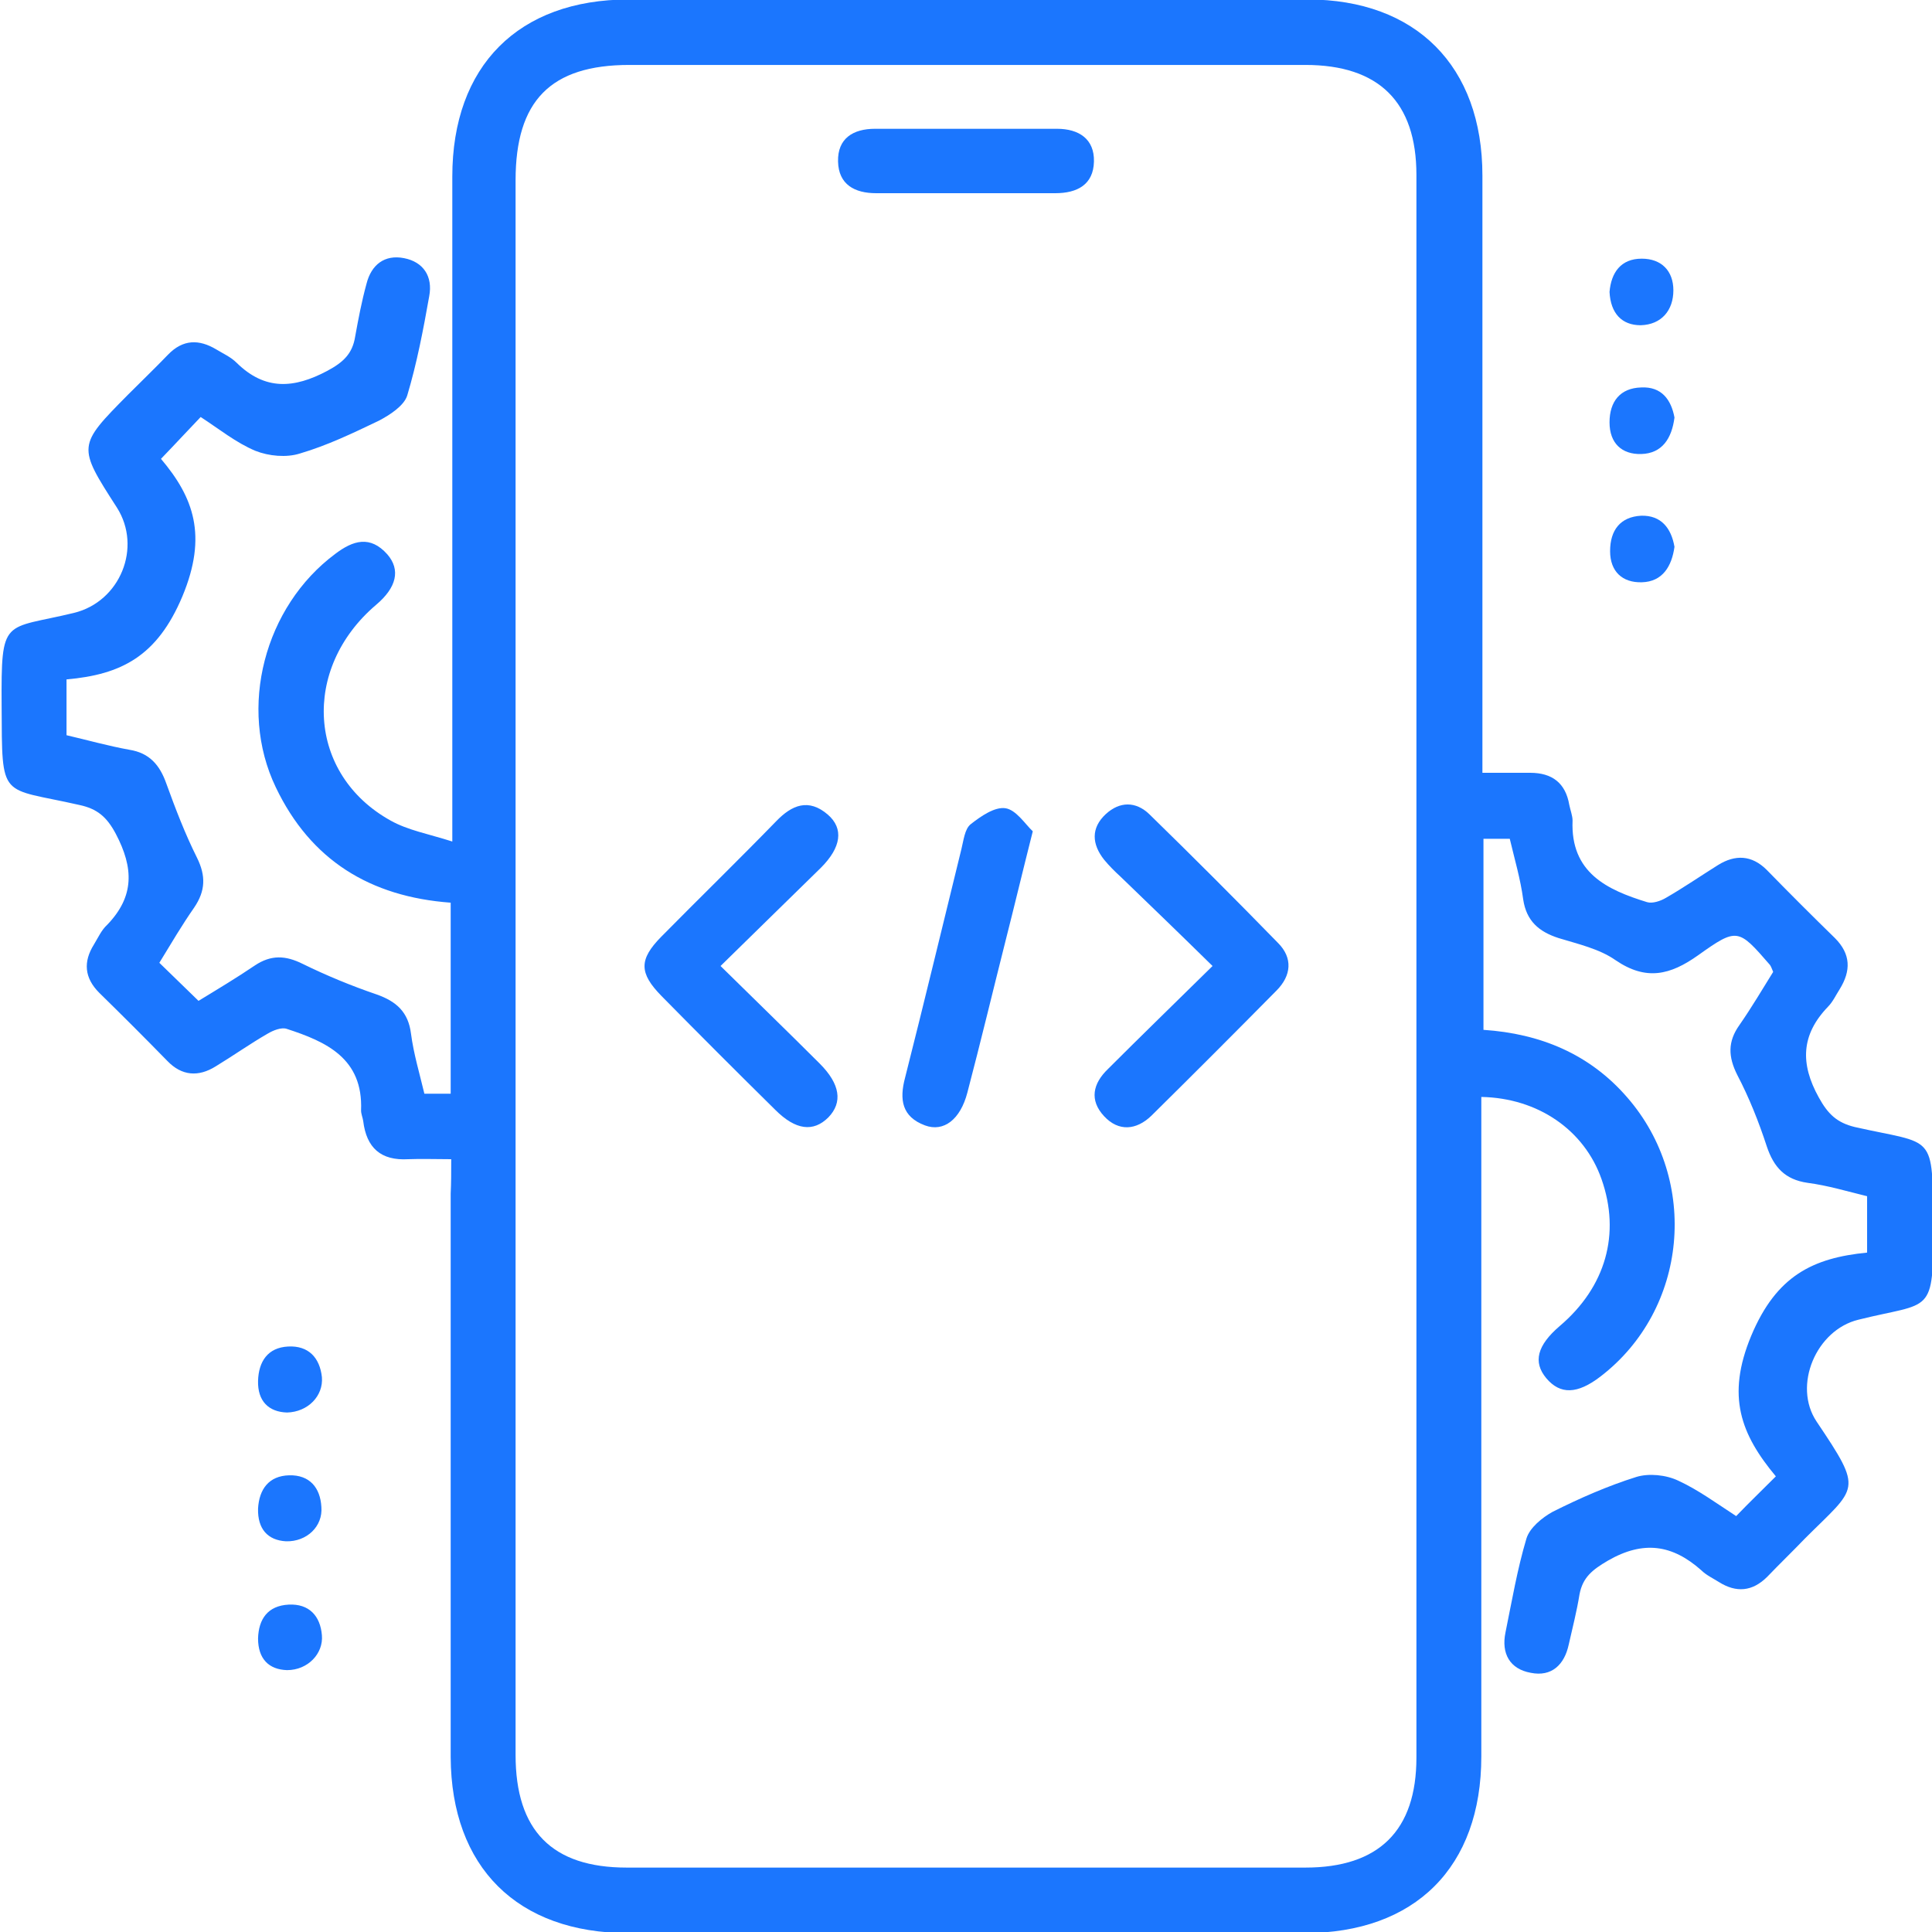 <svg width="44" height="44" viewBox="0 0 44 44" fill="none" xmlns="http://www.w3.org/2000/svg">
<g clip-path="url(#clip0_15793_9896)">
<g clip-path="url(#clip1_15793_9896)">
<path d="M10.276 26.4C9.897 26.4 9.604 26.388 9.299 26.4C8.676 26.437 8.346 26.143 8.272 25.532C8.26 25.447 8.223 25.373 8.223 25.288C8.272 24.102 7.429 23.723 6.525 23.43C6.403 23.393 6.22 23.467 6.097 23.54C5.694 23.772 5.315 24.041 4.912 24.286C4.521 24.53 4.142 24.506 3.812 24.163C3.299 23.638 2.786 23.125 2.261 22.611C1.919 22.269 1.894 21.902 2.139 21.511C2.236 21.352 2.31 21.181 2.444 21.059C3.067 20.411 3.043 19.763 2.639 18.993C2.432 18.602 2.212 18.419 1.809 18.333C-0.012 17.918 0.049 18.248 0.037 16.072C0.025 14.031 0.074 14.349 1.686 13.958C2.737 13.701 3.238 12.467 2.664 11.562C1.76 10.157 1.76 10.157 2.921 8.983C3.226 8.678 3.531 8.384 3.825 8.079C4.167 7.724 4.533 7.724 4.924 7.957C5.083 8.054 5.254 8.128 5.389 8.262C6.036 8.898 6.696 8.849 7.454 8.446C7.82 8.25 8.028 8.054 8.089 7.663C8.162 7.26 8.236 6.869 8.346 6.466C8.456 6.026 8.761 5.793 9.201 5.879C9.641 5.964 9.861 6.294 9.775 6.747C9.641 7.504 9.494 8.274 9.274 9.008C9.201 9.24 8.883 9.448 8.627 9.582C8.04 9.863 7.454 10.145 6.831 10.328C6.525 10.426 6.122 10.389 5.816 10.267C5.376 10.083 4.985 9.766 4.57 9.497C4.277 9.802 4.008 10.096 3.666 10.45C4.411 11.33 4.729 12.198 4.155 13.579C3.58 14.948 2.762 15.363 1.515 15.473C1.515 15.938 1.515 16.317 1.515 16.744C1.992 16.855 2.468 16.989 2.945 17.075C3.409 17.148 3.641 17.429 3.788 17.845C3.996 18.419 4.216 18.993 4.485 19.531C4.692 19.947 4.68 20.289 4.423 20.668C4.142 21.071 3.898 21.487 3.629 21.927C3.935 22.22 4.203 22.489 4.521 22.794C4.961 22.526 5.389 22.269 5.804 21.988C6.171 21.743 6.501 21.756 6.892 21.951C7.441 22.22 8.004 22.452 8.578 22.648C9.03 22.807 9.299 23.051 9.36 23.54C9.421 24.005 9.555 24.445 9.665 24.909C9.885 24.909 10.069 24.909 10.264 24.909C10.264 23.454 10.264 22.012 10.264 20.558C8.431 20.423 7.075 19.592 6.281 17.93C5.413 16.121 6.024 13.811 7.637 12.613C8.04 12.308 8.431 12.186 8.822 12.626C9.128 12.98 9.03 13.383 8.566 13.774C6.855 15.229 7.002 17.637 8.896 18.688C9.287 18.908 9.763 18.993 10.301 19.165C10.301 18.798 10.301 18.566 10.301 18.321C10.301 13.555 10.301 8.788 10.301 4.021C10.301 1.503 11.804 -0.012 14.321 -0.012C19.477 -0.012 24.621 -0.012 29.777 -0.012C32.246 -0.012 33.761 1.503 33.761 3.997C33.761 8.274 33.761 12.552 33.761 16.83C33.761 17.05 33.761 17.27 33.761 17.6C34.14 17.6 34.494 17.6 34.848 17.6C35.349 17.6 35.655 17.832 35.74 18.333C35.765 18.456 35.814 18.578 35.814 18.688C35.765 19.873 36.596 20.265 37.512 20.546C37.634 20.582 37.818 20.521 37.94 20.448C38.343 20.216 38.734 19.947 39.125 19.702C39.516 19.458 39.895 19.47 40.237 19.812C40.75 20.338 41.263 20.851 41.789 21.364C42.155 21.731 42.155 22.11 41.899 22.526C41.813 22.66 41.74 22.819 41.63 22.929C41.019 23.564 40.994 24.224 41.422 24.994C41.63 25.373 41.837 25.569 42.241 25.667C44.074 26.082 44.012 25.765 44.025 27.916C44.037 29.981 43.988 29.639 42.326 30.055C41.361 30.287 40.823 31.558 41.373 32.377C42.448 33.978 42.302 33.843 41.104 35.041C40.823 35.334 40.53 35.616 40.249 35.909C39.907 36.251 39.54 36.276 39.149 36.031C39.015 35.946 38.856 35.872 38.746 35.762C38.086 35.176 37.426 35.078 36.62 35.542C36.266 35.75 36.046 35.921 35.972 36.312C35.911 36.691 35.814 37.07 35.728 37.449C35.63 37.913 35.337 38.194 34.861 38.097C34.384 38.011 34.188 37.657 34.286 37.18C34.433 36.459 34.555 35.738 34.763 35.041C34.836 34.797 35.117 34.565 35.361 34.43C35.972 34.124 36.608 33.843 37.268 33.636C37.549 33.55 37.94 33.587 38.221 33.721C38.673 33.929 39.088 34.234 39.54 34.528C39.834 34.222 40.115 33.953 40.444 33.623C39.65 32.67 39.308 31.802 39.883 30.421C40.457 29.052 41.288 28.649 42.522 28.527C42.522 28.075 42.522 27.683 42.522 27.243C42.07 27.133 41.63 26.999 41.165 26.938C40.652 26.864 40.396 26.583 40.237 26.107C40.053 25.544 39.834 24.994 39.565 24.481C39.357 24.066 39.345 23.723 39.614 23.345C39.895 22.941 40.139 22.526 40.383 22.134C40.347 22.049 40.335 22.012 40.31 21.976C39.589 21.145 39.565 21.12 38.673 21.756C38.037 22.208 37.488 22.342 36.791 21.866C36.425 21.609 35.936 21.499 35.496 21.364C35.044 21.218 34.763 20.973 34.69 20.485C34.628 20.02 34.494 19.568 34.384 19.103C34.164 19.103 33.993 19.103 33.785 19.103C33.785 20.546 33.785 21.976 33.785 23.454C35.081 23.54 36.205 24.005 37.06 24.994C38.709 26.889 38.441 29.822 36.449 31.35C35.924 31.753 35.533 31.766 35.215 31.387C34.909 31.02 35.007 30.641 35.52 30.201C36.571 29.309 36.913 28.099 36.473 26.852C36.082 25.74 35.032 25.007 33.736 24.982C33.736 25.227 33.736 25.459 33.736 25.703C33.736 30.47 33.736 35.237 33.736 40.003C33.736 42.521 32.233 44.025 29.704 44.025C24.572 44.025 19.44 44.025 14.309 44.025C11.779 44.025 10.276 42.521 10.264 40.016C10.264 35.738 10.264 31.46 10.264 27.182C10.276 26.938 10.276 26.718 10.276 26.4ZM11.742 21.939C11.742 27.952 11.742 33.953 11.742 39.967C11.742 41.69 12.573 42.533 14.272 42.533C19.428 42.533 24.572 42.533 29.729 42.533C31.403 42.533 32.258 41.69 32.258 40.028C32.258 28.013 32.258 15.999 32.258 3.984C32.258 2.322 31.403 1.479 29.729 1.479C24.597 1.479 19.465 1.479 14.333 1.479C12.537 1.479 11.742 2.298 11.742 4.107C11.742 10.047 11.742 15.999 11.742 21.939Z" fill="#1B76FE"/>
<path d="M36.656 6.649C36.693 6.209 36.913 5.891 37.389 5.891C37.842 5.891 38.11 6.172 38.11 6.612C38.11 7.064 37.842 7.394 37.365 7.407C36.937 7.407 36.681 7.138 36.656 6.649Z" fill="#1B76FE"/>
<path d="M38.135 9.509C38.074 9.985 37.854 10.328 37.377 10.34C36.937 10.352 36.656 10.095 36.656 9.619C36.656 9.142 36.901 8.837 37.377 8.824C37.842 8.8 38.061 9.105 38.135 9.509Z" fill="#1B76FE"/>
<path d="M38.135 12.454C38.074 12.894 37.866 13.249 37.39 13.261C36.95 13.273 36.669 13.017 36.669 12.552C36.669 12.075 36.901 11.77 37.378 11.745C37.83 11.733 38.062 12.027 38.135 12.454Z" fill="#1B76FE"/>
<path d="M6.537 32.169C6.122 32.157 5.865 31.912 5.877 31.448C5.89 31.008 6.097 30.69 6.562 30.666C7.026 30.641 7.283 30.922 7.331 31.362C7.368 31.79 7.014 32.157 6.537 32.169Z" fill="#1B76FE"/>
<path d="M6.513 35.102C6.097 35.078 5.865 34.821 5.877 34.357C5.902 33.917 6.122 33.611 6.586 33.599C7.05 33.587 7.295 33.88 7.319 34.32C7.356 34.76 6.989 35.115 6.513 35.102Z" fill="#1B76FE"/>
<path d="M6.537 38.036C6.122 38.023 5.877 37.779 5.877 37.314C5.89 36.874 6.097 36.569 6.574 36.544C7.038 36.52 7.295 36.801 7.331 37.241C7.368 37.657 7.014 38.036 6.537 38.036Z" fill="#1B76FE"/>
<path d="M16.41 22C17.216 22.794 17.949 23.503 18.67 24.224C19.134 24.689 19.196 25.105 18.866 25.447C18.524 25.789 18.12 25.74 17.656 25.276C16.788 24.42 15.921 23.552 15.066 22.684C14.552 22.159 14.552 21.853 15.053 21.34C15.921 20.46 16.813 19.592 17.68 18.7C18.035 18.333 18.414 18.174 18.854 18.553C19.22 18.871 19.159 19.299 18.695 19.763C17.949 20.497 17.204 21.218 16.41 22Z" fill="#1B76FE"/>
<path d="M27.615 22C26.869 21.267 26.197 20.619 25.525 19.971C25.391 19.849 25.256 19.714 25.146 19.58C24.866 19.226 24.841 18.859 25.183 18.541C25.501 18.248 25.867 18.248 26.173 18.541C27.163 19.507 28.14 20.484 29.105 21.474C29.448 21.817 29.411 22.22 29.069 22.562C28.128 23.515 27.175 24.469 26.222 25.41C25.88 25.74 25.476 25.777 25.146 25.422C24.804 25.055 24.89 24.677 25.232 24.347C25.99 23.589 26.759 22.843 27.615 22Z" fill="#1B76FE"/>
<path d="M23.521 18.932C23.289 19.849 23.106 20.619 22.91 21.389C22.617 22.55 22.336 23.723 22.031 24.884C21.872 25.495 21.493 25.789 21.065 25.63C20.54 25.434 20.479 25.043 20.613 24.542C21.053 22.807 21.469 21.071 21.896 19.335C21.945 19.14 21.97 18.883 22.104 18.773C22.336 18.59 22.654 18.37 22.898 18.407C23.143 18.443 23.35 18.773 23.521 18.932Z" fill="#1B76FE"/>
<path d="M21.969 4.4C21.297 4.4 20.625 4.4 19.953 4.4C19.465 4.4 19.098 4.204 19.086 3.679C19.073 3.153 19.428 2.933 19.929 2.933C21.31 2.933 22.69 2.933 24.071 2.933C24.572 2.933 24.926 3.166 24.914 3.679C24.902 4.204 24.535 4.4 24.034 4.4C23.35 4.4 22.666 4.4 21.969 4.4Z" fill="#1B76FE"/>
</g>
</g>
<defs>
<clipPath id="clip0_15793_9896">
<rect width="44" height="44" fill="white"/>
</clipPath>
<clipPath id="clip1_15793_9896">
<rect width="44" height="44" fill="white"/>
</clipPath>
</defs>
</svg>

